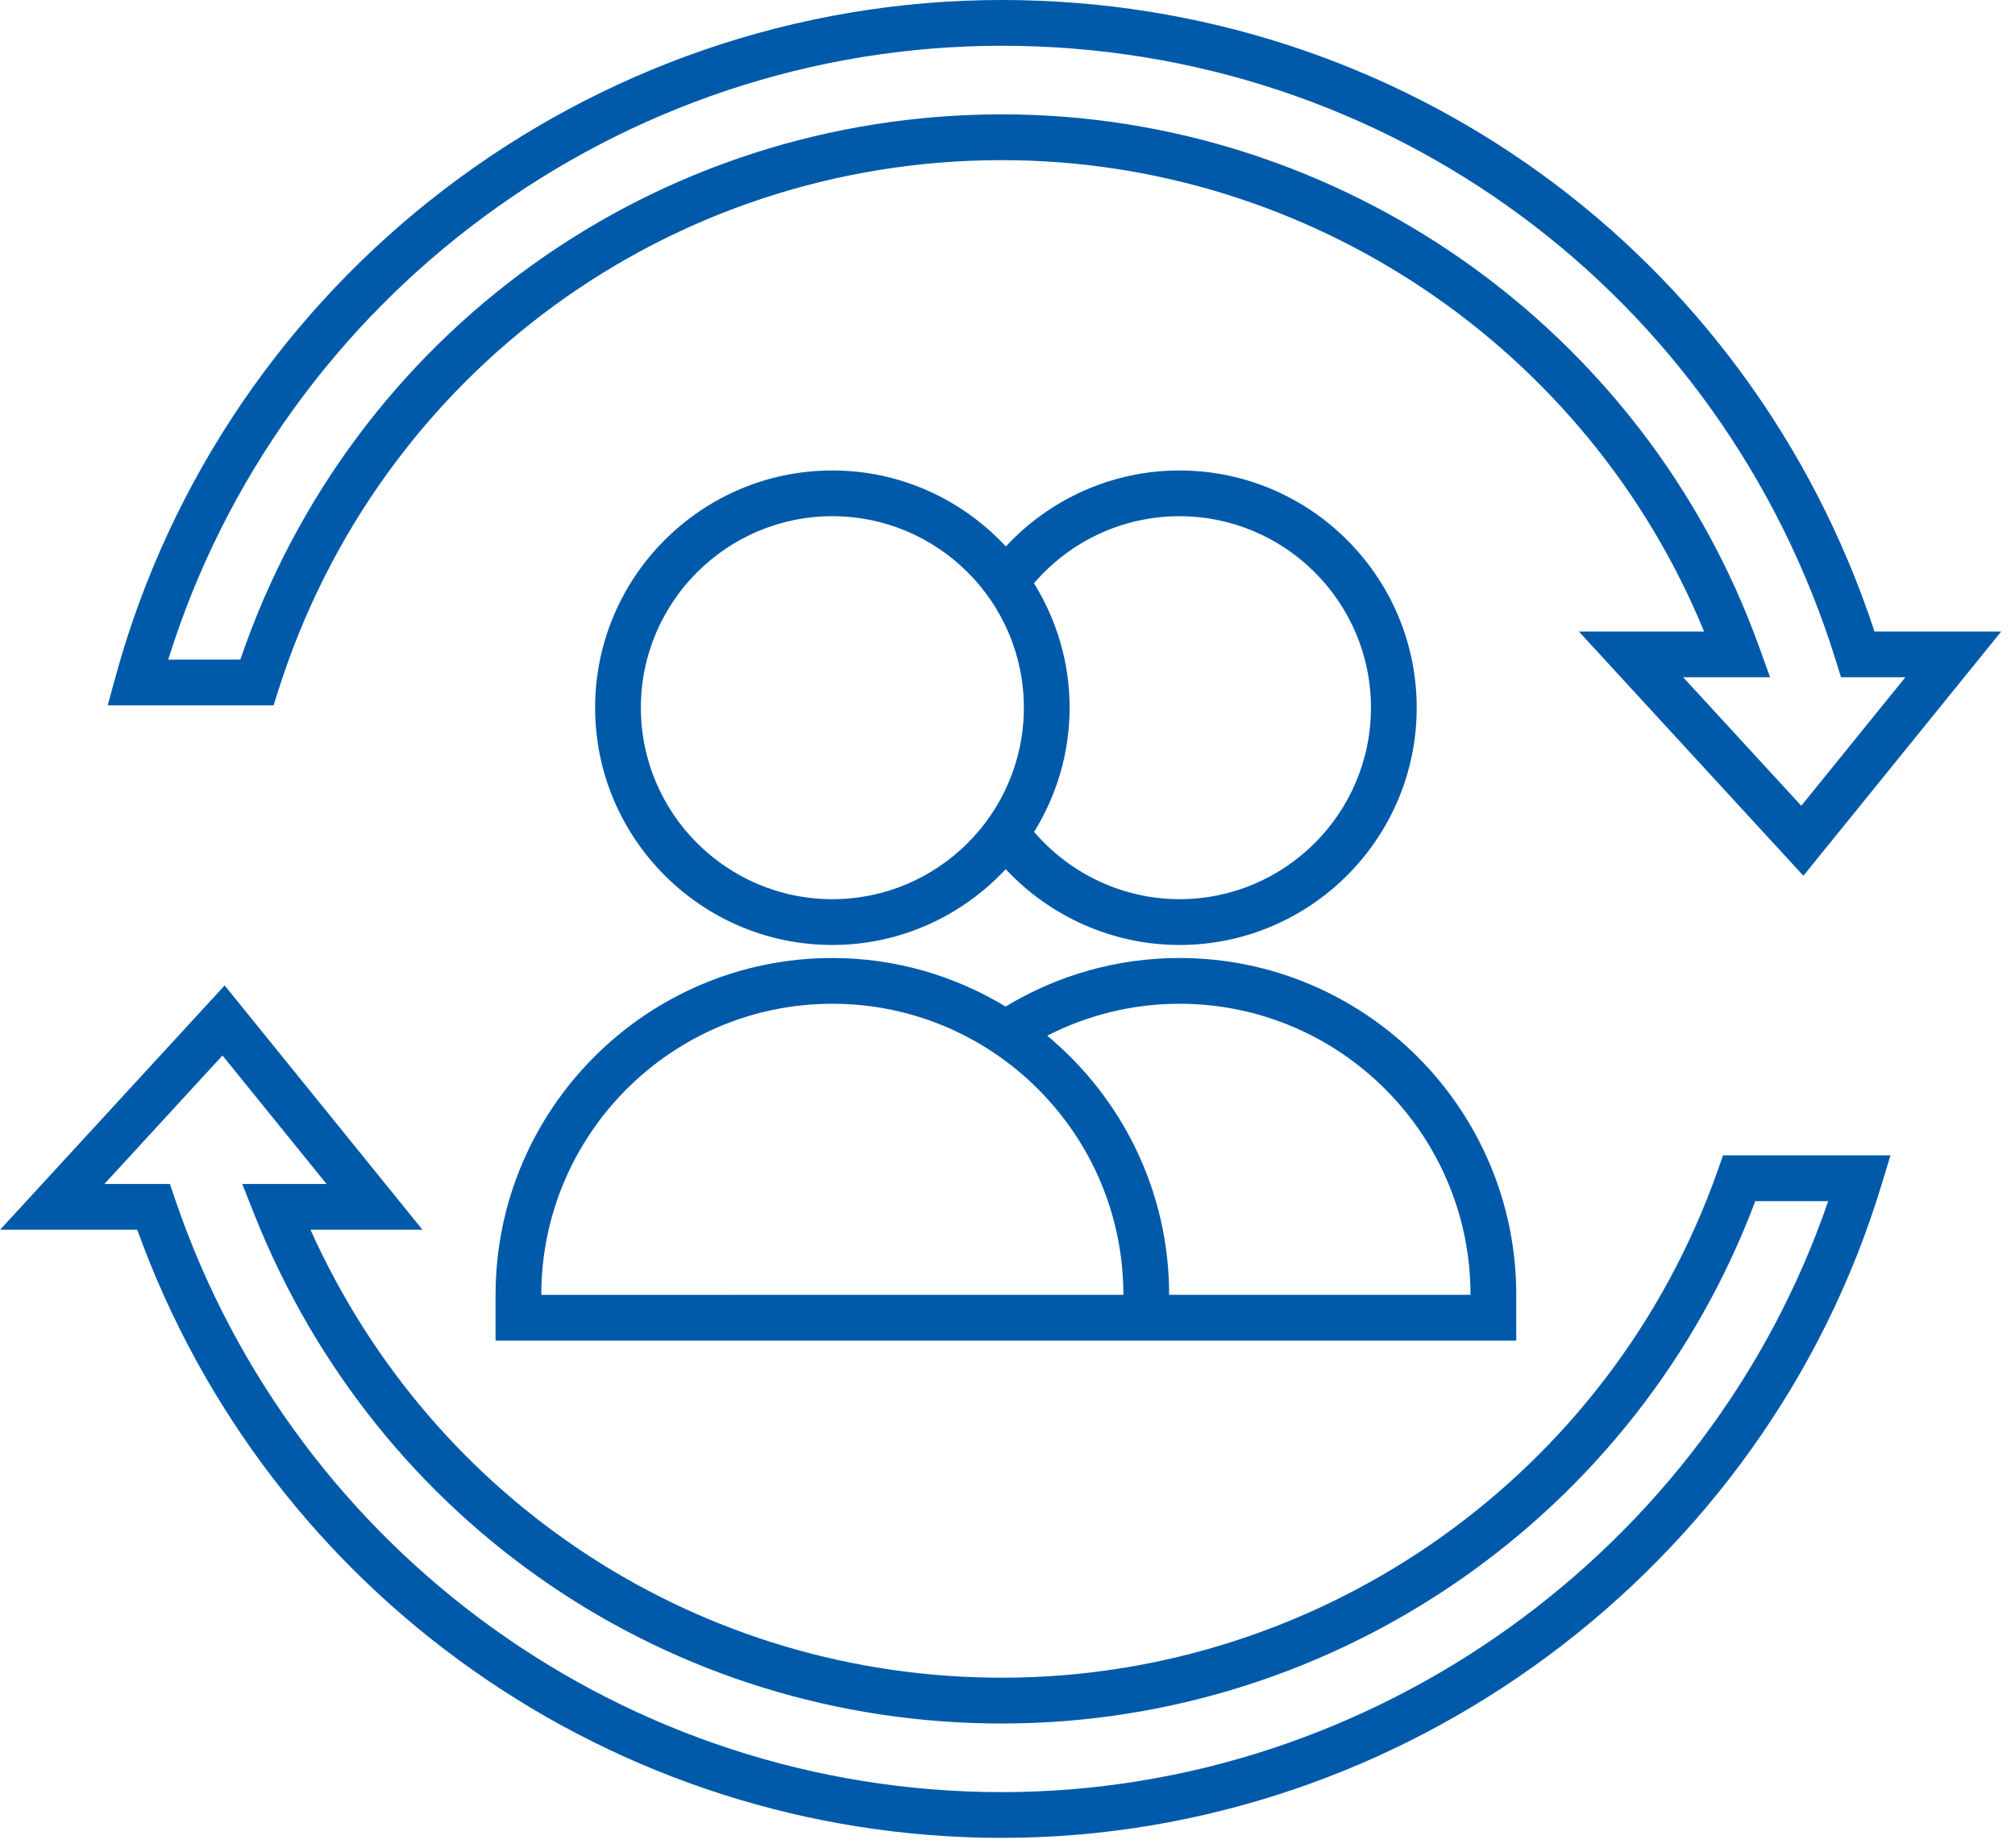 <?xml version="1.0" encoding="UTF-8"?>
<svg width="145px" height="133px" viewBox="0 0 145 133" version="1.1" xmlns="http://www.w3.org/2000/svg" xmlns:xlink="http://www.w3.org/1999/xlink">
    <title>Group 13</title>
    <g id="Desktop-B" stroke="none" stroke-width="1" fill="none" fill-rule="evenodd">
        <g id="BAFinancial_WEB-1.00.00.00" transform="translate(-648, -2722)" fill="#005AA9" fill-rule="nonzero">
            <g id="Group-13" transform="translate(648.008, 2722)">
                <path d="M35.652,93.182 L35.652,96.48 L109.103,96.48 L109.103,93.182 C109.103,79.817 98.23,68.944 84.864,68.944 C80.422,68.944 76.124,70.158 72.357,72.437 C68.708,70.235 64.452,68.944 59.888,68.944 C46.528,68.944 35.654,79.815 35.654,93.182 L35.652,93.182 Z M84.864,72.237 C96.415,72.237 105.81,81.631 105.81,93.182 L84.123,93.183 L84.123,93.182 C84.123,85.69 80.705,78.984 75.351,74.535 C78.28,73.034 81.523,72.237 84.864,72.237 L84.864,72.237 Z M59.889,72.237 C71.436,72.237 80.83,81.631 80.83,93.182 L38.945,93.186 L38.945,93.182 C38.945,81.631 48.34,72.237 59.888,72.237 L59.889,72.237 Z" id="Shape"></path>
                <path d="M72.363,62.551 C75.576,65.996 80.113,68.007 84.863,68.007 C94.279,68.007 101.939,60.347 101.939,50.931 C101.939,41.517 94.279,33.858 84.863,33.858 C80.075,33.858 75.579,35.877 72.374,39.326 C69.254,35.972 64.818,33.858 59.889,33.858 C50.475,33.858 42.817,41.517 42.817,50.931 C42.817,60.345 50.475,68.007 59.889,68.007 C64.813,68.006 69.243,65.897 72.363,62.551 Z M84.863,37.149 C92.463,37.149 98.646,43.33 98.646,50.93 C98.646,58.529 92.464,64.711 84.863,64.711 C80.838,64.711 77.014,62.91 74.406,59.87 C76.016,57.265 76.962,54.209 76.962,50.93 C76.962,47.644 76.013,44.584 74.398,41.976 C77.002,38.933 80.807,37.149 84.863,37.149 L84.863,37.149 Z M46.109,50.93 C46.109,43.331 52.29,37.149 59.889,37.149 C67.487,37.149 73.669,43.33 73.669,50.93 C73.669,58.529 67.488,64.711 59.889,64.711 C52.291,64.712 46.109,58.528 46.109,50.93 L46.109,50.93 Z" id="Shape"></path>
                <path d="M123.595,84.247 C115.895,106.076 95.196,120.739 72.089,120.739 C50.443,120.739 31.172,108.164 22.334,88.498 L30.392,88.498 L16.157,70.918 L0,88.498 L9.869,88.498 C19.315,114.726 44.168,132.265 72.088,132.265 C100.976,132.265 127.004,112.94 135.386,85.27 L136.03,83.146 L123.983,83.146 L123.595,84.247 Z M131.55,86.441 C122.926,111.593 98.791,128.973 72.089,128.973 C45.186,128.973 21.278,111.833 12.598,86.324 L12.218,85.207 L7.503,85.207 L16.001,75.961 L23.491,85.207 L17.423,85.207 L18.32,87.463 C27.164,109.679 48.268,124.035 72.089,124.035 C96.202,124.035 117.841,108.976 126.302,86.443 L131.55,86.441 Z" id="Shape"></path>
                <path d="M20.043,49.618 C27.291,26.834 48.206,11.525 72.089,11.525 C94.238,11.525 114.251,25.063 122.618,45.449 L113.608,45.449 L129.764,63.026 L144,45.449 L134.882,45.449 C125.91,18.212 100.829,0 72.087,0 C42.388,0 16.162,20.019 8.312,48.68 L7.743,50.761 L19.678,50.761 L20.043,49.618 Z M12.098,47.471 C20.232,21.353 44.595,3.293 72.091,3.293 C99.785,3.293 123.905,21.091 132.111,47.58 L132.471,48.739 L137.103,48.739 L129.613,57.988 L121.112,48.739 L127.367,48.739 L126.572,46.534 C118.309,23.622 96.418,8.23 72.094,8.23 C47.173,8.23 25.302,23.947 17.287,47.469 L12.098,47.471 Z" id="Shape"></path>
            </g>
        </g>
    </g>
</svg>